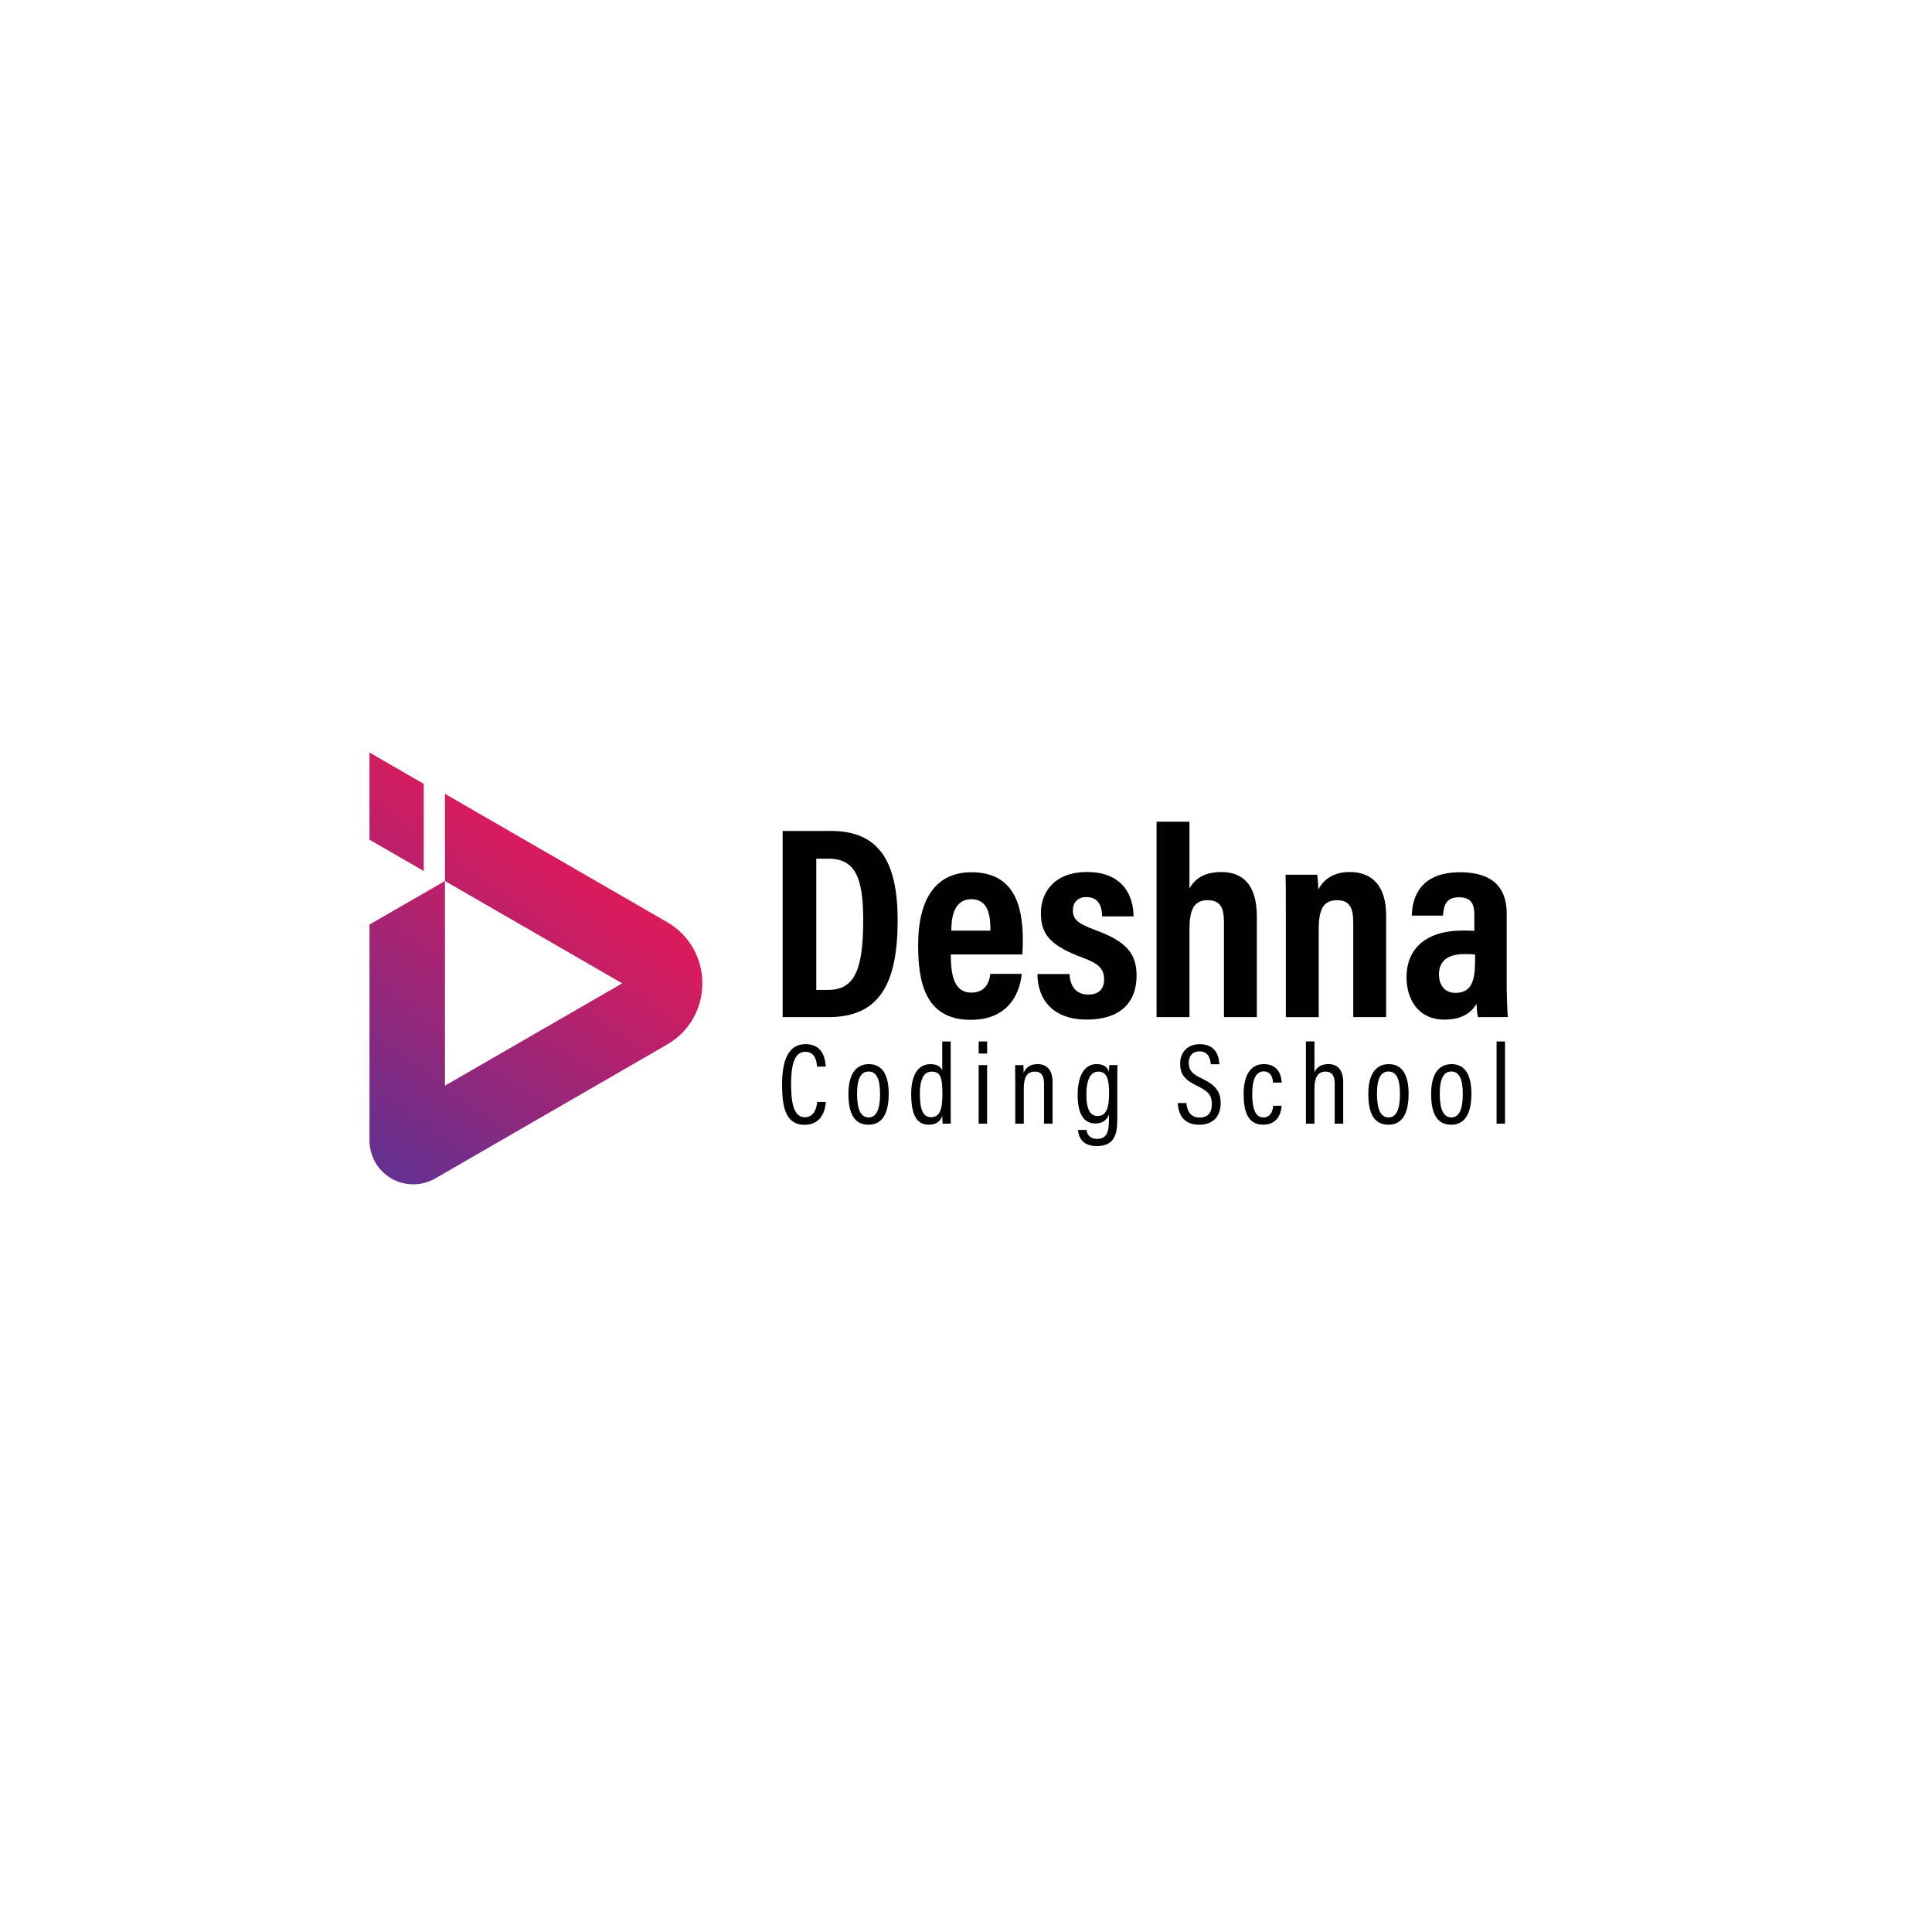 <?xml version="1.0" encoding="utf-8"?>
<!-- Generator: Adobe Illustrator 27.1.1, SVG Export Plug-In . SVG Version: 6.00 Build 0)  -->
<svg version="1.1" id="Layer_1" xmlns="http://www.w3.org/2000/svg" xmlns:xlink="http://www.w3.org/1999/xlink" x="0px" y="0px"
	 viewBox="0 0 1080 1080" style="enable-background:new 0 0 1080 1080;" xml:space="preserve">
<style type="text/css">
	.st0{fill:#010101;}
	.st1{fill:url(#SVGID_1_);}
	.st2{fill:url(#SVGID_00000138555778275844137400000013085160796863799222_);}
	.st3{fill:url(#SVGID_00000060724994035532537880000014342243503317322667_);}
	.st4{fill:url(#SVGID_00000171686607482845311190000001330105521534947234_);}
	.st5{fill:url(#SVGID_00000078753082564402681530000010502230027062748321_);}
	.st6{fill:url(#SVGID_00000158727736208044970040000013958847633978476197_);}
	.st7{fill:url(#SVGID_00000066499381155354557330000012220740367026778537_);}
	.st8{fill:url(#SVGID_00000040532437076637966040000006066931585155777678_);}
	.st9{fill:#FFFFFF;}
	.st10{fill:url(#SVGID_00000121280168523842716870000008840787022155334282_);}
	.st11{fill:url(#SVGID_00000052071488338708413250000000172354544611277247_);}
	.st12{fill:url(#SVGID_00000025418146509748812570000010930896845111753631_);}
	.st13{fill:url(#SVGID_00000054239817070738059060000009974245055466709930_);}
	.st14{fill:url(#SVGID_00000111871912661382448280000014633137349401736337_);}
	.st15{fill:url(#SVGID_00000165201750945343508520000010259888719462196147_);}
	.st16{fill:url(#SVGID_00000035496841944164738100000004064189800436347054_);}
	.st17{fill:url(#SVGID_00000120523590276669346460000015790487473304366467_);}
	.st18{fill:url(#SVGID_00000133510416495234415180000014981199065665093266_);}
	.st19{fill:url(#SVGID_00000151528206172409237090000001911803589249135795_);}
	.st20{fill:url(#SVGID_00000108994862280928403170000004234013182259592064_);}
	.st21{fill:url(#SVGID_00000029027628181928766730000015217925816093610377_);}
</style>
<g>
	<g>
		<linearGradient id="SVGID_1_" gradientUnits="userSpaceOnUse" x1="125.394" y1="584.655" x2="239.582" y2="429.532">
			<stop  offset="1.704893e-07" style="stop-color:#65308F"/>
			<stop  offset="1" style="stop-color:#D91B5D"/>
		</linearGradient>
		<path class="st1" d="M206.55,420.67v48.72l30.34,17.52v-48.72L206.55,420.67z"/>
	</g>
	
		<linearGradient id="SVGID_00000046326065001677553520000006393755251370475706_" gradientUnits="userSpaceOnUse" x1="213.196" y1="649.288" x2="327.384" y2="494.165">
		<stop  offset="1.704893e-07" style="stop-color:#65308F"/>
		<stop  offset="1" style="stop-color:#D91B5D"/>
	</linearGradient>
	<path style="fill:url(#SVGID_00000046326065001677553520000006393755251370475706_);" d="M392.62,549.69
		c0,14.3-7.4,27.13-19.8,34.27l-129.57,74.82c-3.77,2.18-8,3.26-12.22,3.26c-4.23,0-8.47-1.08-12.24-3.26
		c-7.55-4.36-12.24-12.47-12.24-21.19V516.83l42.19-24.34v114.4l99.08-57.2l-99.08-57.2v-48.73l42.19,24.36l81.88,47.28
		C385.22,522.56,392.62,535.37,392.62,549.69z"/>
</g>
<g>
	<g>
		<g>
			<path class="st0" d="M461.67,615.99c-0.19,2.55-1.3,12.79-11.92,12.79c-11.67,0-12.55-12.34-12.55-22.88
				c0-12.75,3.37-22.23,13.09-22.23c10.56,0,11.15,9.9,11.26,12.58h-4.85c-0.09-1.48-0.36-8.29-6.5-8.29
				c-6.91,0-7.97,9.44-7.97,17.97c0,9.25,1.02,18.61,7.65,18.61c5.85,0,6.73-6.33,6.93-8.54H461.67z"/>
			<path class="st0" d="M496.8,611.38c0,11.51-3.87,17.35-11.26,17.35c-7.57,0-11.26-5.62-11.26-17.24
				c0-11.36,4.43-16.63,11.46-16.63C492.89,594.86,496.8,600.4,496.8,611.38z M479.1,611.51c0,8.9,2.22,13.13,6.48,13.13
				c4.25,0,6.39-4.29,6.39-13.17c0-8.37-2.07-12.5-6.41-12.5C481.43,598.98,479.1,602.65,479.1,611.51z"/>
			<path class="st0" d="M531.44,582.18v37.55c0,3.17,0,6.47,0.06,8.4h-4.57c-0.09-0.84-0.17-3-0.17-4.4
				c-1.01,2.84-3.09,4.98-7.69,4.98c-6.81,0-9.71-5.79-9.71-17.29c0-10.45,3.85-16.56,10.73-16.56c4.24,0,5.9,1.81,6.62,3.41v-16.09
				H531.44z M514.21,611.47c0,9.44,2.14,13.04,6.16,13.04c5.08,0,6.44-4.34,6.44-13.21c0-9.54-1.33-12.25-6.07-12.25
				C516.85,599.04,514.21,602.46,514.21,611.47z"/>
			<path class="st0" d="M547.07,595.4h4.72v32.73h-4.72V595.4z M547.1,582.18h4.72v6.77h-4.72V582.18z"/>
			<path class="st0" d="M567.53,605.52c0-6.7-0.04-8.61-0.06-10.12h4.57c0.09,0.8,0.17,2.09,0.17,4.29
				c1.09-2.55,3.34-4.85,7.75-4.85c4.74,0,8.42,2.7,8.42,9.97v23.32h-4.76v-22.38c0-4-1.31-6.7-5.03-6.7c-4.42,0-6.29,2.9-6.29,9.61
				v19.48h-4.76V605.52z"/>
			<path class="st0" d="M624.57,626.04c0,8.6-2.07,14.63-11.46,14.63c-8.45,0-10.27-5.49-10.46-9.02h4.78
				c0.13,1.8,1.2,4.99,5.84,4.99c5.5,0,6.63-4.01,6.63-10.61v-3c-1.17,3.33-3.93,4.99-7.62,4.99c-6.6,0-9.86-5.6-9.86-15.89
				c0-11.78,4.36-17.29,10.57-17.29c4.43,0,6.31,2.15,6.91,4.27c-0.02-1.45,0.15-3.06,0.24-3.73h4.52
				c-0.06,1.71-0.09,5.03-0.09,9.45V626.04z M607.28,612.06c0,7.94,2.17,11.82,6.25,11.82c5.07,0,6.45-5,6.45-12.62
				c0-7.7-1.05-12.21-6.05-12.21C609.59,599.04,607.28,603.56,607.28,612.06z"/>
			<path class="st0" d="M663.2,616.61c0.35,4.5,2.51,8.1,7.32,8.1c4.6,0,6.91-2.51,6.91-7.56c0-4.61-1.87-7.07-7.83-9.94
				c-6.87-3.28-9.9-6.32-9.9-12.67c0-6.02,3.86-10.84,11.01-10.84c8.47,0,10.75,6.07,10.88,11.21h-4.74
				c-0.22-2.12-0.86-7.19-6.31-7.19c-4.22,0-6.01,2.89-6.01,6.4c0,4.2,1.87,6.18,7.37,8.79c7.67,3.66,10.47,7.31,10.47,13.84
				c0,6.92-3.91,11.98-11.98,11.98c-8.78,0-11.67-5.75-12.02-12.12H663.2z"/>
			<path class="st0" d="M716.46,618.14c-0.13,1.74-0.83,10.57-10.4,10.57c-8.56,0-10.87-7.56-10.87-17.06
				c0-9.19,2.99-16.81,11.29-16.81c9.5,0,9.95,8.78,9.97,10.33h-4.83c-0.06-1.33-0.5-6.26-5.17-6.26c-4.72,0-6.44,5.15-6.44,12.72
				c0,8.14,1.78,13.01,6.21,13.01c4.73,0,5.3-4.77,5.54-6.5H716.46z"/>
			<path class="st0" d="M734.78,582.18v17.21c1.14-2.67,3.69-4.55,7.84-4.55c4.8,0,8.24,2.99,8.24,10.02v23.27h-4.76v-22.3
				c0-4.01-1.16-6.79-5.18-6.79c-4.5,0-6.14,3.7-6.14,9.41v19.67h-4.76v-45.95H734.78z"/>
			<path class="st0" d="M787.42,611.38c0,11.51-3.87,17.35-11.26,17.35c-7.57,0-11.26-5.62-11.26-17.24
				c0-11.36,4.43-16.63,11.46-16.63C783.51,594.86,787.42,600.4,787.42,611.38z M769.73,611.51c0,8.9,2.22,13.13,6.48,13.13
				c4.25,0,6.39-4.29,6.39-13.17c0-8.37-2.08-12.5-6.41-12.5C772.05,598.98,769.73,602.65,769.73,611.51z"/>
			<path class="st0" d="M822.53,611.38c0,11.51-3.87,17.35-11.26,17.35c-7.57,0-11.26-5.62-11.26-17.24
				c0-11.36,4.43-16.63,11.46-16.63C818.62,594.86,822.53,600.4,822.53,611.38z M804.84,611.51c0,8.9,2.22,13.13,6.48,13.13
				c4.25,0,6.39-4.29,6.39-13.17c0-8.37-2.08-12.5-6.41-12.5C807.17,598.98,804.84,602.65,804.84,611.51z"/>
			<path class="st0" d="M836.6,628.13v-45.95h4.72v45.95H836.6z"/>
		</g>
	</g>
	<g>
		<g>
			<path class="st0" d="M437.51,464.51h27.11c26.77,0,37.17,17.15,37.17,49.9c0,35.14-9.96,54.17-38.61,54.17h-25.67V464.51z
				 M456.31,553.35h6.66c14.57,0,19.57-10.96,19.57-38.87c0-23.94-4.45-34.47-19.42-34.47h-6.82V553.35z"/>
			<path class="st0" d="M531.51,533.54c0,10.1,1.24,21.34,11.42,21.34c9.16,0,10.33-7.79,10.65-10.48h17.58
				c-0.29,2.5-2.07,25.69-28.51,25.69c-25.81,0-29.41-21.69-29.41-41.83c0-25.25,9.59-40.67,29.77-40.67
				c23.1,0,28.76,17.29,28.76,38.07c0,2.78-0.14,6.52-0.29,7.88H531.51z M531.8,520.25h21.86c0-7.75-0.9-17.59-10.65-17.59
				C532.47,502.67,531.83,514.5,531.8,520.25L531.8,520.25z"/>
			<path class="st0" d="M597.9,544.49c0.09,5.43,2.79,11.49,10.33,11.49c6.09,0,8.98-3.21,8.98-8.42c0-5.63-2.52-8.7-11.93-12.19
				c-18.77-6.91-23.41-13.49-23.41-25.04c0-10.83,6.83-22.86,25.82-22.86c20.9,0,25.95,14.35,25.97,24.79h-17.58
				c-0.04-2.82-0.32-10.8-8.83-10.8c-4.88,0-7.5,3.1-7.5,7.5c0,5.04,2.89,7.36,12.41,10.89c16.82,6.21,23.2,12.63,23.2,25.5
				c0,15.67-9.79,24.61-27.85,24.61c-19.03,0-27.51-11.32-27.58-25.47H597.9z"/>
			<path class="st0" d="M664.91,459.32v37.3c2.89-5.06,7.89-9.15,17.87-9.15c13.15,0,19.8,8.59,19.8,24.85v56.26H684.2V516
				c0-7.79-1.39-12.77-9.18-12.77c-8.13,0-10.11,6.14-10.11,16.69v48.66h-18.39V459.32H664.91z"/>
			<path class="st0" d="M718.79,513.73c0-16.37-0.02-20.59-0.15-24.77h17.68c0.29,1.98,0.58,5.31,0.58,8.29
				c2.36-4.39,7.24-9.79,17.58-9.79c13,0,20.38,8.21,20.38,24.33v56.79h-18.39v-52.61c0-7.9-1.58-12.73-8.99-12.73
				c-6.96,0-10.3,3.91-10.3,16.02v49.33h-18.39V513.73z"/>
			<path class="st0" d="M842.25,551.24c0,3.91,0.33,13.75,0.62,17.34h-16.7c-0.33-1.58-0.77-5.11-0.77-7.41
				c-3.04,5.06-8.26,8.79-17.95,8.79c-15.31,0-21.2-12.19-21.2-23.6c0-16.3,11.19-26.18,31.39-26.18c2.68,0,4.72,0,6.52,0.17v-8.69
				c0-4.64-0.59-10.08-8.56-10.08c-7.63,0-8.52,5.02-8.98,10.25H789.2c0.31-11.71,5.81-24.24,27.1-24.24
				c17.09,0,25.95,7.75,25.95,22.95V551.24z M824.59,533.66c-1.86-0.31-3.51-0.33-5.94-0.33c-10.46,0-14.27,4.87-14.27,11.36
				c0,4.84,2.33,10.33,9.14,10.33c9.38,0,11.07-7.01,11.07-18.82V533.66z"/>
		</g>
	</g>
</g>
</svg>
